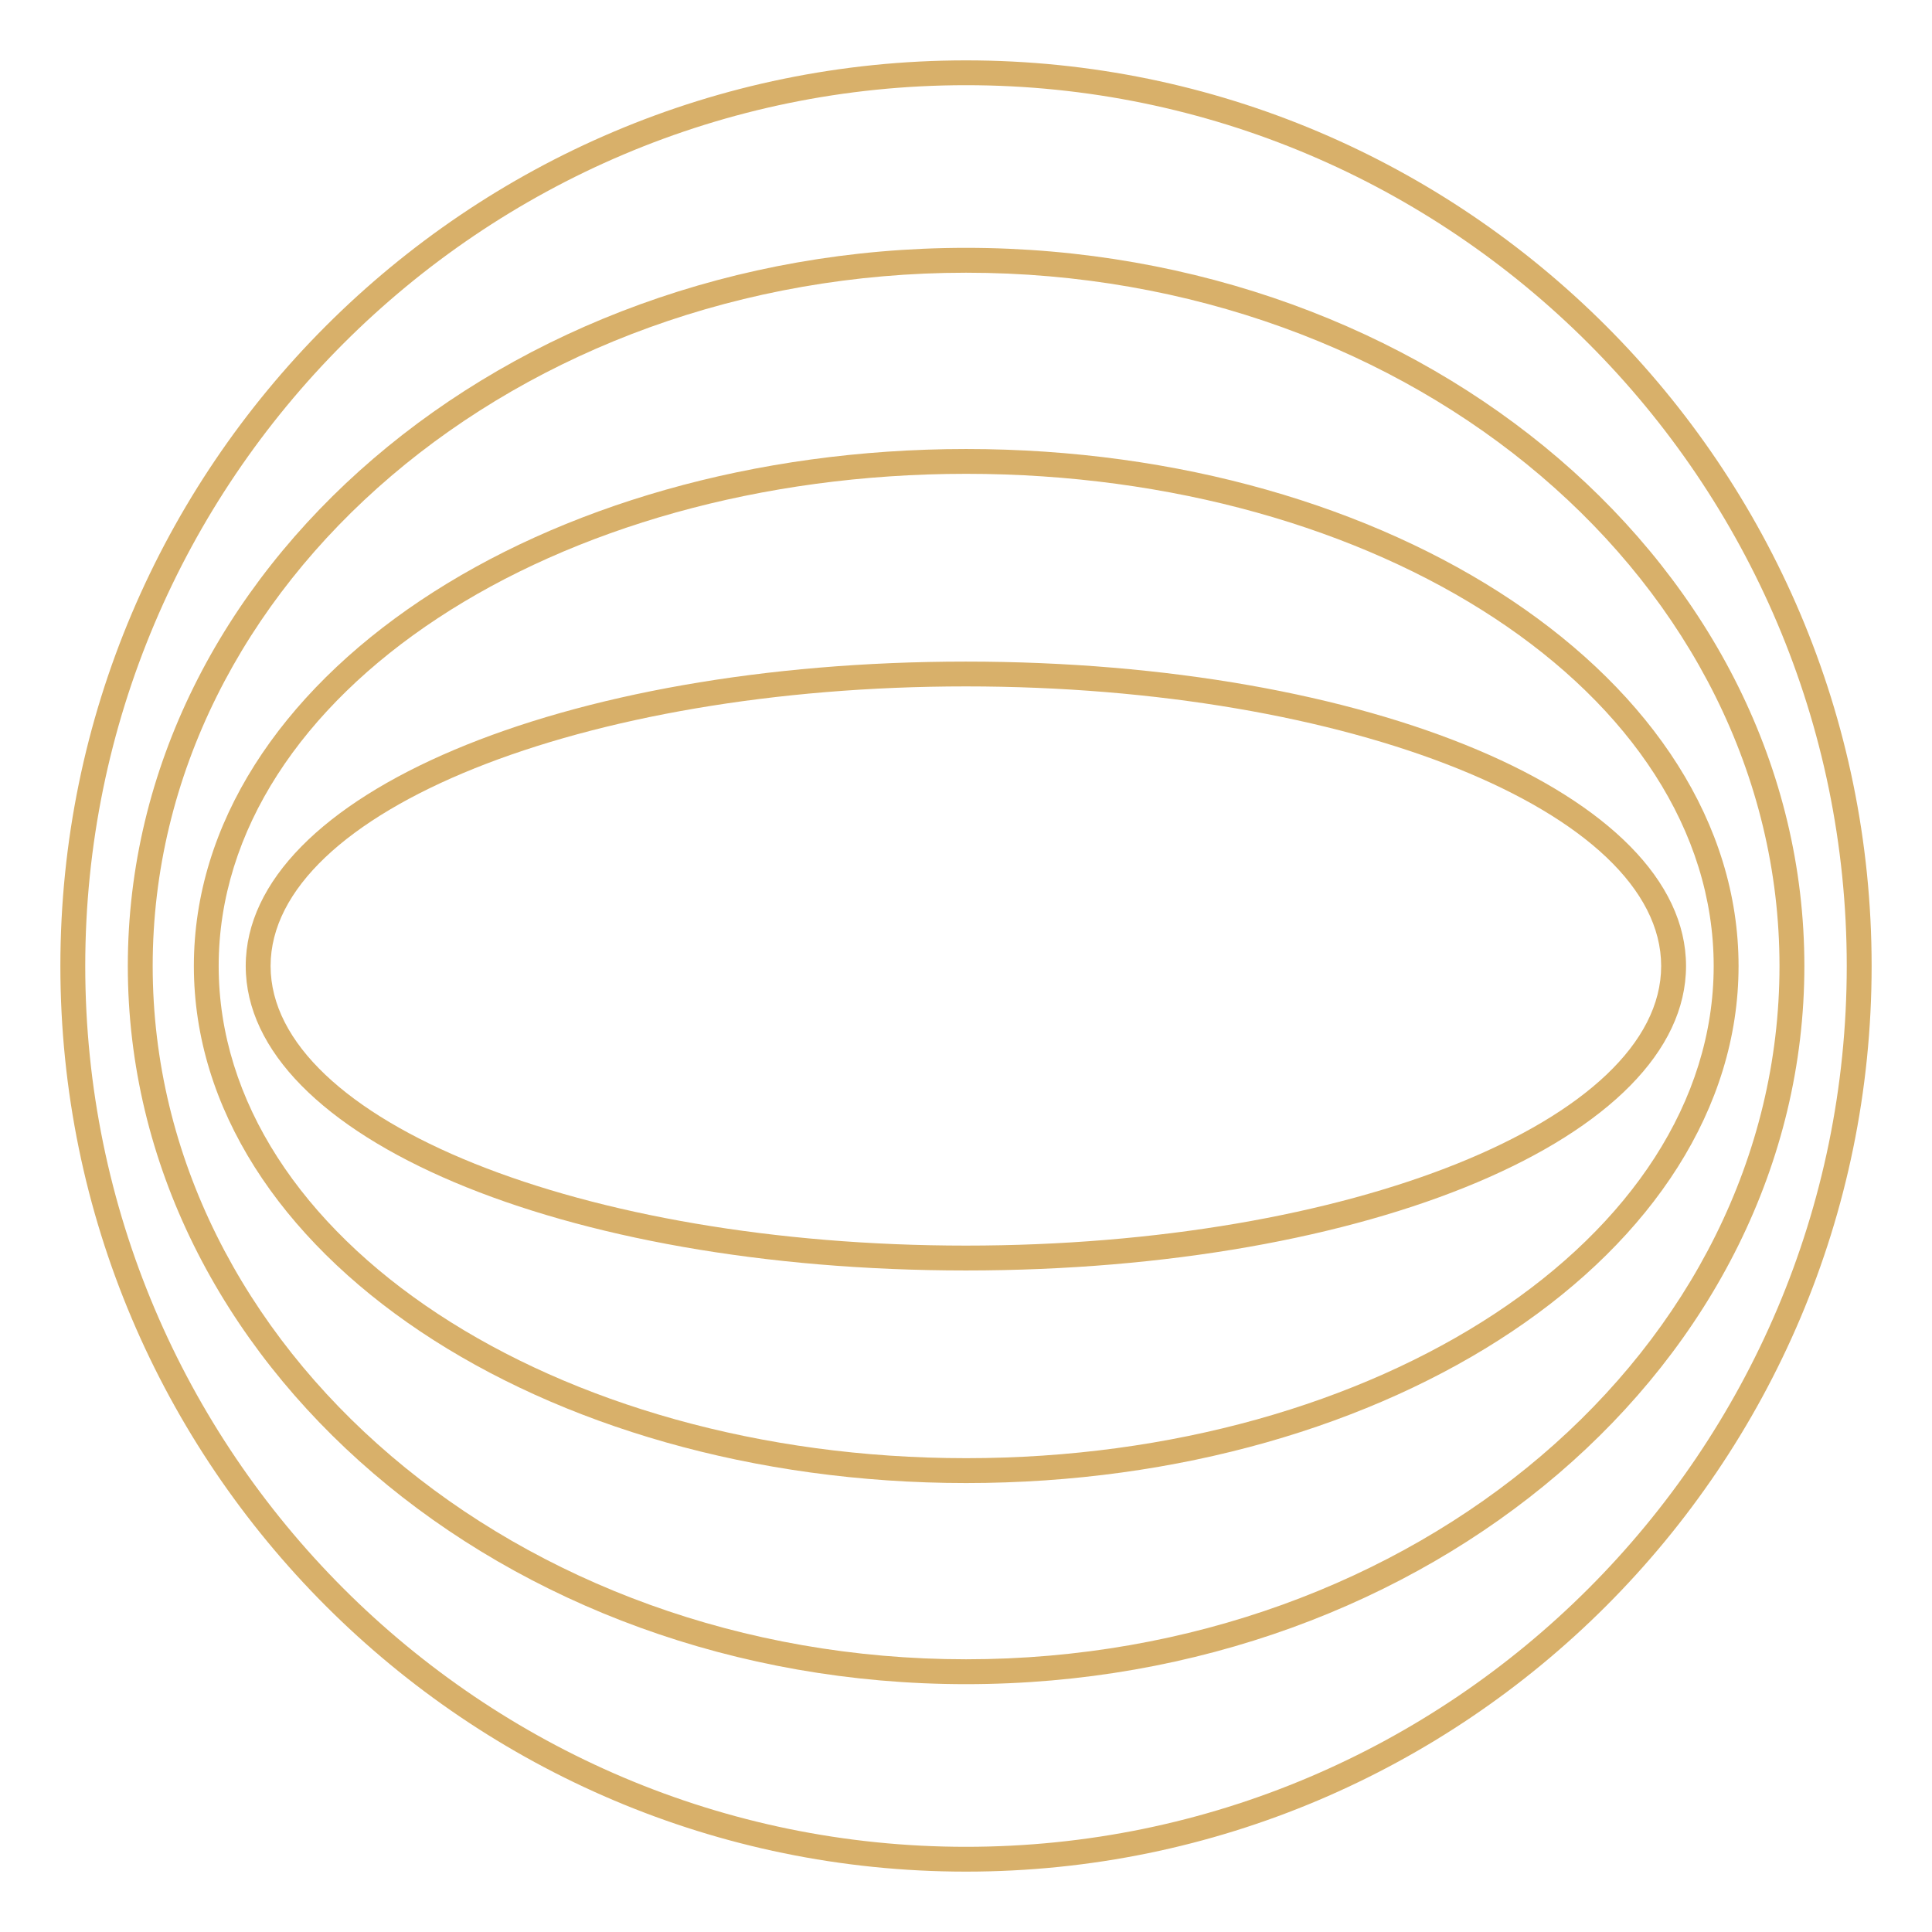 <?xml version="1.0" encoding="UTF-8"?> <svg xmlns="http://www.w3.org/2000/svg" width="32" height="32" viewBox="0 0 32 32" fill="none"><path d="M15.998 20.631C9.648 20.631 4.482 18.553 4.482 16C4.482 13.447 9.648 11.369 15.998 11.369C22.348 11.369 27.514 13.447 27.514 16C27.514 18.553 22.348 20.631 15.998 20.631ZM15.998 10.958C9.31 10.958 4.07 13.173 4.07 16C4.07 18.828 9.31 21.043 15.998 21.043C22.686 21.043 27.926 18.828 27.926 16C27.926 13.173 22.686 10.958 15.998 10.958Z" fill="#D8B06A"></path><path d="M16 30.589C7.956 30.589 1.412 24.044 1.412 16C1.412 7.956 7.956 1.411 16 1.411C24.044 1.411 30.588 7.956 30.588 16C30.588 24.044 24.044 30.589 16 30.589ZM16 1C7.729 1 1 7.729 1 16C1 24.271 7.729 31 16 31C24.271 31 31 24.271 31 16C31 7.729 24.271 1 16 1Z" fill="#D8B06A"></path><path d="M16.003 24.152C9.176 24.152 3.622 20.495 3.622 16C3.622 11.505 9.176 7.848 16.003 7.848C22.83 7.848 28.384 11.505 28.384 16C28.384 20.495 22.83 24.152 16.003 24.152ZM16.003 7.437C8.95 7.437 3.211 11.278 3.211 16C3.211 20.722 8.95 24.564 16.003 24.564C23.057 24.564 28.796 20.722 28.796 16C28.796 11.278 23.057 7.437 16.003 7.437Z" fill="#D8B06A"></path><path d="M16.001 27.483C8.573 27.483 2.529 22.332 2.529 16C2.529 9.668 8.573 4.517 16.001 4.517C23.43 4.517 29.474 9.668 29.474 16C29.474 22.332 23.43 27.483 16.001 27.483ZM16.001 4.105C8.346 4.105 2.117 9.441 2.117 16C2.117 22.559 8.346 27.895 16.001 27.895C23.657 27.895 29.886 22.559 29.886 16C29.886 9.441 23.657 4.105 16.001 4.105Z" fill="#D8B06A"></path></svg> 